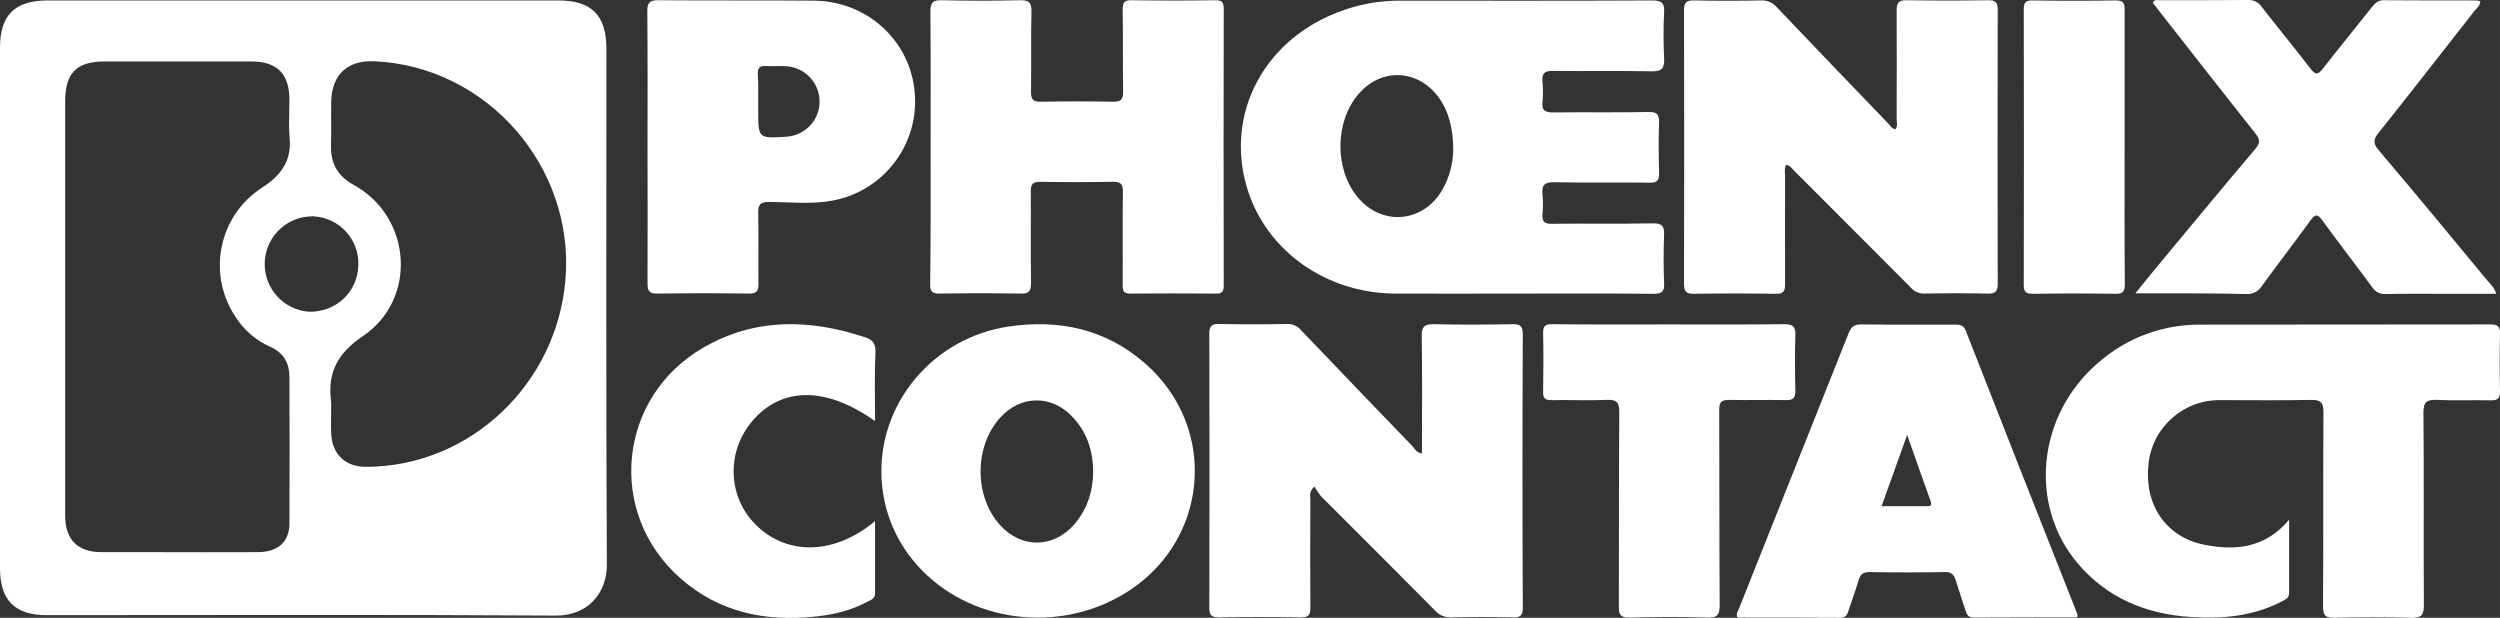 <?xml version="1.0" encoding="utf-8"?>
<!-- Generator: Adobe Illustrator 27.0.1, SVG Export Plug-In . SVG Version: 6.00 Build 0)  -->
<svg version="1.1" id="Layer_1" xmlns="http://www.w3.org/2000/svg" xmlns:xlink="http://www.w3.org/1999/xlink" x="0px" y="0px"
	 viewBox="0 0 1142.8 282.4" style="enable-background:new 0 0 1142.8 282.4;" xml:space="preserve">
<rect x="0" y="0" width="1142.8" height="282.4" fill="#333333" stroke="none"/>
<style type="text/css">
	.st0{fill:#FFFFFF;}
</style>
<g id="Layer_2_00000011723657759034464150000002523802389724897959_">
	<g id="Layer_1-2">
		<path class="st0" d="M0,140.3c0-39.5,0-79,0-118.5C0,6.9,6.8,0.2,21.7,0.2h233.4c15.4,0,22.1,6.8,22.1,22.2
			c0,78.6-0.2,157.3,0.2,235.9c0,12.3-8.2,23.1-23.2,23.1c-77.6-0.5-155.3-0.2-232.9-0.2C6.8,281.2,0,274.4,0,259.7
			C0,219.9,0,180.1,0,140.3z M29.8,140.3c0,31.8,0,63.7,0,95.5c0,11,5.8,16.6,16.7,16.6c8,0,16,0,24,0c15.8,0,31.7,0.1,47.5,0
			c9.2-0.1,14.3-4.8,14.3-13.1c0.1-22.3,0.1-44.7,0-67c0-6.4-2.7-11.1-8.8-13.8c-6.6-2.9-12.2-7.8-16-13.9
			C94.6,125,100,98.7,119.6,85.9c0.1-0.1,0.2-0.1,0.3-0.2c8.3-5.3,13.5-12.1,12.5-22.6c-0.5-5.8-0.1-11.7-0.1-17.5
			c0-11.8-5.6-17.5-17.4-17.5c-22.3,0-44.7,0-67,0c-12.9,0-18.1,5.2-18.1,18.2C29.8,77.6,29.8,109,29.8,140.3L29.8,140.3z
			 M151.4,185.3L151.4,185.3c0,4.3-0.2,8.7,0,13c0.5,9.6,6.6,15.2,16.2,15.1c47.2-0.2,87-37.7,90.9-85.8C262.7,76,222.4,30.2,171,28
			c-12.2-0.5-19.3,6.1-19.6,18.4c-0.1,6.7,0.1,13.3-0.1,20c-0.2,8.2,2.9,14,10.5,18.2c26.5,14.6,29.1,52.3,4,69.1
			c-11.4,7.7-16.1,16.5-14.5,29.5C151.4,183.9,151.4,184.6,151.4,185.3L151.4,185.3z M142.6,98.9c-12,0.1-21.7,9.9-21.6,22
			c0.1,11.3,8.8,20.7,20.1,21.6c12.4,0.3,22.3-8.9,22.7-21c0.6-11.9-8.6-22-20.5-22.6C143,98.8,142.8,98.8,142.6,98.9L142.6,98.9z"
			/>
		<path class="st0" d="M694.4,134.2c-19,0-38,0.1-57,0c-31.3-0.3-58.3-19.5-67.1-47.5c-10.9-34.9,8-69.9,44.3-82.2
			c8-2.8,16.5-4.2,25-4.2c38.5,0,77,0.1,115.5-0.1c4.3,0,5.9,1,5.6,5.5c-0.4,7-0.3,14,0,21c0.2,4.4-0.9,6-5.7,5.9
			c-15-0.3-30,0-45-0.2c-4-0.1-5.3,1.2-4.9,5.1c0.3,3,0.3,6,0,9c-0.5,4.2,1.4,4.9,5.1,4.9c14.5-0.2,29,0.1,43.5-0.2
			c3.8-0.1,4.8,1.2,4.7,4.8c-0.3,7.7-0.2,15.3,0,23c0.1,3.4-0.8,4.6-4.4,4.5c-14.5-0.2-29,0.1-43.5-0.2c-4.6-0.1-5.8,1.4-5.4,5.6
			c0.3,3,0.3,6,0,9c-0.3,3.6,1.1,4.5,4.5,4.4c15.3-0.2,30.7,0.1,46-0.2c3.9,0,5.2,1,5.1,5c-0.3,7.5-0.3,15,0,22.5
			c0.2,3.8-1.2,4.7-4.8,4.7C735.4,134.1,714.9,134.2,694.4,134.2z M664.3,69c0.1-10.6-2.4-18.9-6.9-24.8
			c-9.5-12.7-26.3-13.2-36.5-1.1c-10.7,12.6-10.9,34-0.5,46.8c11,13.6,30.1,12.1,38.9-3.1C662.4,81.4,664.1,75.3,664.3,69z"/>
		<path class="st0" d="M1046.4,237.6c0,11.8,0,22.6,0,33.4c0,2.7-2.1,3.2-3.7,4.1c-13.2,6.8-27.5,7.9-41.9,6.9
			c-20-1.4-37.6-8.7-50.9-24.3c-22.9-26.9-18.6-68.3,9.5-92.1c12.8-11.2,29.3-17.3,46.3-17.2c44.2-0.1,88.3,0,132.5-0.1
			c3.4,0,4.7,0.7,4.6,4.4c-0.2,8.7-0.2,17.3,0,26c0.1,3.3-1,4.4-4.3,4.3c-8.2-0.2-16.3,0.2-24.5-0.2c-4.7-0.2-6.2,0.9-6.2,5.9
			c0.3,29.3,0,58.6,0.2,88c0,4.7-1.3,5.8-5.8,5.7c-11.7-0.3-23.3-0.3-35,0c-4.1,0.1-5.3-1-5.3-5.2c0.2-29.5,0-59,0.2-88.5
			c0-4.5-1-6-5.7-5.9c-13.8,0.3-27.7,0.1-41.5,0.1c-16.9-0.2-31.2,12.6-32.8,29.4c-2,18.3,7.9,33.2,25.5,36.7
			C1021.8,251.8,1035.3,250.7,1046.4,237.6z"/>
		<path class="st0" d="M650,207.3c0-18.1,0.2-35.8-0.1-53.4c-0.1-4.7,1.3-5.8,5.8-5.7c11.8,0.3,23.7,0.2,35.5,0
			c3.5-0.1,4.9,0.6,4.9,4.6c-0.2,41.6-0.2,83.3,0,124.9c0,3.4-0.8,4.6-4.4,4.5c-9.5-0.2-19-0.2-28.5,0c-2.8,0.1-5.5-1.1-7.3-3.2
			c-17.2-17.4-34.6-34.7-51.9-52c-1.2-1.4-2.2-3-3.2-4.6c-2.6,2.5-1.8,4.4-1.8,6.1c-0.1,16.3-0.1,32.6,0,49c0,3.2-0.5,4.8-4.3,4.7
			c-12.5-0.2-25-0.2-37.5,0c-3.7,0.1-4.4-1.3-4.4-4.6c0.1-41.7,0.1-83.3,0-125c0-3.5,1-4.6,4.5-4.5c10.3,0.2,20.7,0.2,31,0
			c2.5-0.1,4.9,0.9,6.5,2.9c16.9,17.7,33.9,35.4,50.9,53C646.7,205.2,647.5,206.9,650,207.3z"/>
		<path class="st0" d="M816.6,75.3c-1.1,1.6-0.6,3.3-0.6,4.9c0,16.5-0.1,33,0,49.5c0,3.3-0.6,4.7-4.3,4.6c-12.5-0.2-25-0.2-37.5,0
			c-3.6,0.1-4.4-1.3-4.4-4.6c0.1-41.7,0.1-83.3,0-125c0-3.4,0.9-4.6,4.5-4.5c10.3,0.2,20.7,0.2,31,0c2.7-0.1,5.2,1.1,6.9,3.1
			C829.1,21,846,38.7,863,56.3c1,1,1.7,2.5,3.4,2.8c1.2-1.5,0.6-3.2,0.6-4.7c0-16.5,0.1-33,0-49.5c0-3.6,0.8-4.9,4.7-4.8
			c12.3,0.2,24.7,0.2,37,0c3.5-0.1,4.5,1,4.5,4.5c-0.1,41.7-0.1,83.3,0,125c0,3.9-1.2,4.7-4.8,4.6c-9.5-0.2-19-0.2-28.5,0
			c-2.5,0.1-4.9-0.9-6.5-2.8c-17.5-17.6-35.1-35.2-52.7-52.8C819.5,77.4,818.5,75.8,816.6,75.3z"/>
		<path class="st0" d="M425.4,67.3c0-20.7,0.1-41.3-0.1-62c0-4.3,1.3-5.3,5.3-5.2c11.8,0.3,23.7,0.3,35.5,0c4.1-0.1,5.5,0.9,5.4,5.2
			c-0.3,12.1,0,24.3-0.2,36.5c-0.1,3.8,1.1,4.8,4.8,4.7c10.8-0.2,21.7-0.2,32.5,0c3.6,0.1,4.9-0.8,4.8-4.7c-0.2-12.5,0-25-0.2-37.5
			c0-3.2,0.8-4.3,4.2-4.2c12.7,0.2,25.3,0.2,38,0c3,0,4,0.7,4,3.9c-0.1,42.2-0.1,84.3,0,126.5c0,2.8-0.8,3.8-3.7,3.7
			c-13-0.1-26-0.1-39,0c-3.1,0-3.5-1.2-3.5-3.9c0.1-14.2-0.1-28.3,0.1-42.5c0.1-3.8-1.1-4.8-4.8-4.7c-11,0.2-22,0.2-33,0
			c-3.3,0-4.3,1-4.3,4.3c0.1,14-0.1,28,0.1,42c0,3.7-0.9,4.9-4.7,4.8c-12.3-0.2-24.7-0.2-37,0c-3.5,0.1-4.5-1-4.4-4.5
			C425.5,108.9,425.4,88.1,425.4,67.3z"/>
		<path class="st0" d="M402.9,215.1c0.1-32.6,24.8-60.8,57.9-65.8c23.2-3.5,44.6,1.1,62.5,16.7c34.6,30.1,29.1,83.3-10.7,106.2
			c-31.9,18.3-73.3,11.2-95.5-16.4C407.8,244.3,402.8,229.9,402.9,215.1z M499.7,215.3c-0.1-9.7-3.1-18.4-10-25.3
			c-9.5-9.6-23.2-9.2-32.3,0.7c-12.2,13.2-12.2,36.3-0.1,49.5c9.7,10.6,24.2,10.4,33.7-0.4C497.1,232.7,499.7,224.4,499.7,215.3z"/>
		<path class="st0" d="M949.6,282.2c-15.9,0-31.6,0-47.2,0.1c-2.3,0-3.2-0.9-3.8-2.9c-1.5-4.8-3.2-9.5-4.6-14.2
			c-0.8-2.5-2-3.8-4.9-3.7c-11.5,0.2-23,0.2-34.5,0c-2.9,0-4.2,1-5,3.7c-1.4,4.8-3.2,9.5-4.7,14.2c-0.6,1.9-1.4,3-3.8,3
			c-15.7-0.1-31.3-0.1-46.9-0.1c-0.8-1.8,0.3-3,0.8-4.3c16.7-41.9,33.3-83.7,50-125.6c1.3-3.2,2.8-4.2,6.1-4.1
			c14.2,0.2,28.3,0.1,42.5,0.1c2.3,0,3.9,0.1,5,2.8c16.9,43.2,33.9,86.4,51,129.5C949.6,281.2,949.7,281.7,949.6,282.2z
			 M871.8,198.8l-11.7,32.6H881c1.4,0,2.2-0.4,1.6-2.1C879.1,219.6,875.7,209.8,871.8,198.8z"/>
		<path class="st0" d="M976.1,134.1c3.5-4.3,6.3-7.8,9.1-11.2c15.2-18.3,30.4-36.7,45.8-54.9c2.4-2.8,2-4.4-0.1-7.1
			c-14.3-18-28.4-36.1-42.6-54.2c-1.4-1.8-2.8-3.7-4.2-5.4c0.7-1.7,2.1-1.2,3.1-1.2c13.5,0,27,0,40.5-0.1c2.5-0.1,4.9,1.1,6.2,3.2
			c7.4,9.5,15,18.7,22.3,28.2c2.4,3.1,3.5,2.7,5.7-0.1c7.4-9.5,15-18.8,22.4-28.1c1.4-1.7,2.7-3.1,5.2-3.1
			c14.2,0.1,28.3,0.1,42.5,0.1c0.6,0.1,1.2,0.2,1.8,0.3c-0.1,2.2-1.6,3.2-2.6,4.4c-14.6,18.6-29.1,37.3-43.9,55.8
			c-2.4,3-2.6,4.8,0,7.9c16.7,19.7,33.2,39.6,49.6,59.5c1.4,1.7,3.3,3.2,4.2,6.2h-22.5c-9.3,0-18.7-0.1-28,0.1
			c-2.5,0.2-4.9-1-6.2-3.1c-7.5-10.2-15.3-20.2-22.7-30.4c-2.1-2.9-3.2-3.4-5.5-0.2c-7.3,10.1-15,20-22.3,30.1
			c-1.5,2.4-4.2,3.8-7,3.6C1010.5,134,994,134.1,976.1,134.1z"/>
		<path class="st0" d="M296,67.3c0-20.7,0.1-41.3-0.1-62c0-3.7,0.7-5.2,4.8-5.2c23.8,0.2,47.7,0,71.5,0.2
			c24.3,0.3,43.8,18.3,45.9,41.7c2.3,23.8-14.1,45.4-37.6,49.7c-9.5,1.8-19.3,0.7-28.9,0.6c-4.1,0-5.1,1.3-5,5.1
			c0.2,10.8,0,21.7,0.1,32.5c0,3.2-0.9,4.3-4.2,4.3c-14-0.2-28-0.2-42,0c-3.5,0-4.5-1-4.5-4.5C296.1,108.9,296,88.1,296,67.3z
			 M346.6,46.1v4.5c0,12.7,0,12.7,12.9,11.9c8.9-0.6,15.7-8.2,15.1-17.1c-0.5-8-6.8-14.4-14.8-15.1c-3.3-0.2-6.6,0-10-0.1
			c-2.7-0.2-3.4,1.1-3.4,3.6C346.7,37.8,346.6,42,346.6,46.1L346.6,46.1z"/>
		<path class="st0" d="M400,192.5c-22.5-16-42.9-15.8-56.3,0.2c-11.8,14.1-11,34.5,1.8,47.2c14.4,14.3,36.2,13.7,54.5-1.7
			c0,11.3,0,22.2,0,33.2c0,2.4-2.1,2.9-3.6,3.7c-7.6,4.1-15.8,6-24.3,6.8c-22.7,2.3-43.5-2.1-61-17.5c-34-29.8-28.8-83,10.6-105.6
			c23.6-13.6,48.6-13,73.8-4.6c3.5,1.1,4.8,3,4.7,6.8C399.7,171.3,400,181.7,400,192.5z"/>
		<path class="st0" d="M763,148.3c17.5,0,35,0.1,52.5-0.1c4.3-0.1,5.3,1.2,5.2,5.3c-0.3,8.3-0.2,16.7,0,25c0.1,3.6-1.2,4.5-4.6,4.4
			c-8.5-0.2-17,0.1-25.5-0.1c-3.8-0.1-4.8,1.1-4.7,4.8c0.1,29.6,0,59.3,0.2,88.9c0,4.5-1,6-5.7,5.8c-11.8-0.4-23.7-0.3-35.5,0
			c-4.1,0.1-5-1.4-4.9-5.1c0.1-29.6,0-59.3,0.2-88.9c0-4.4-1.2-5.7-5.6-5.5c-8.5,0.3-17,0-25.5,0.1c-2.8,0-3.8-0.9-3.7-3.7
			c0.1-9,0.2-18,0-27c-0.1-3.6,1.4-4,4.4-4C727.3,148.4,745.1,148.3,763,148.3z"/>
		<path class="st0" d="M971.2,67.8c0,20.7-0.1,41.3,0.1,62c0,3.4-0.8,4.6-4.4,4.5c-12.5-0.2-25-0.2-37.5,0c-3.2,0-4.3-0.7-4.3-4.1
			c0.1-42,0.1-84,0-126c0-3,0.8-4,3.9-4c12.7,0.2,25.3,0.2,38,0c3.8-0.1,4.3,1.4,4.2,4.7C971.2,25.8,971.2,46.8,971.2,67.8z"/>
	</g>
</g>
</svg>
